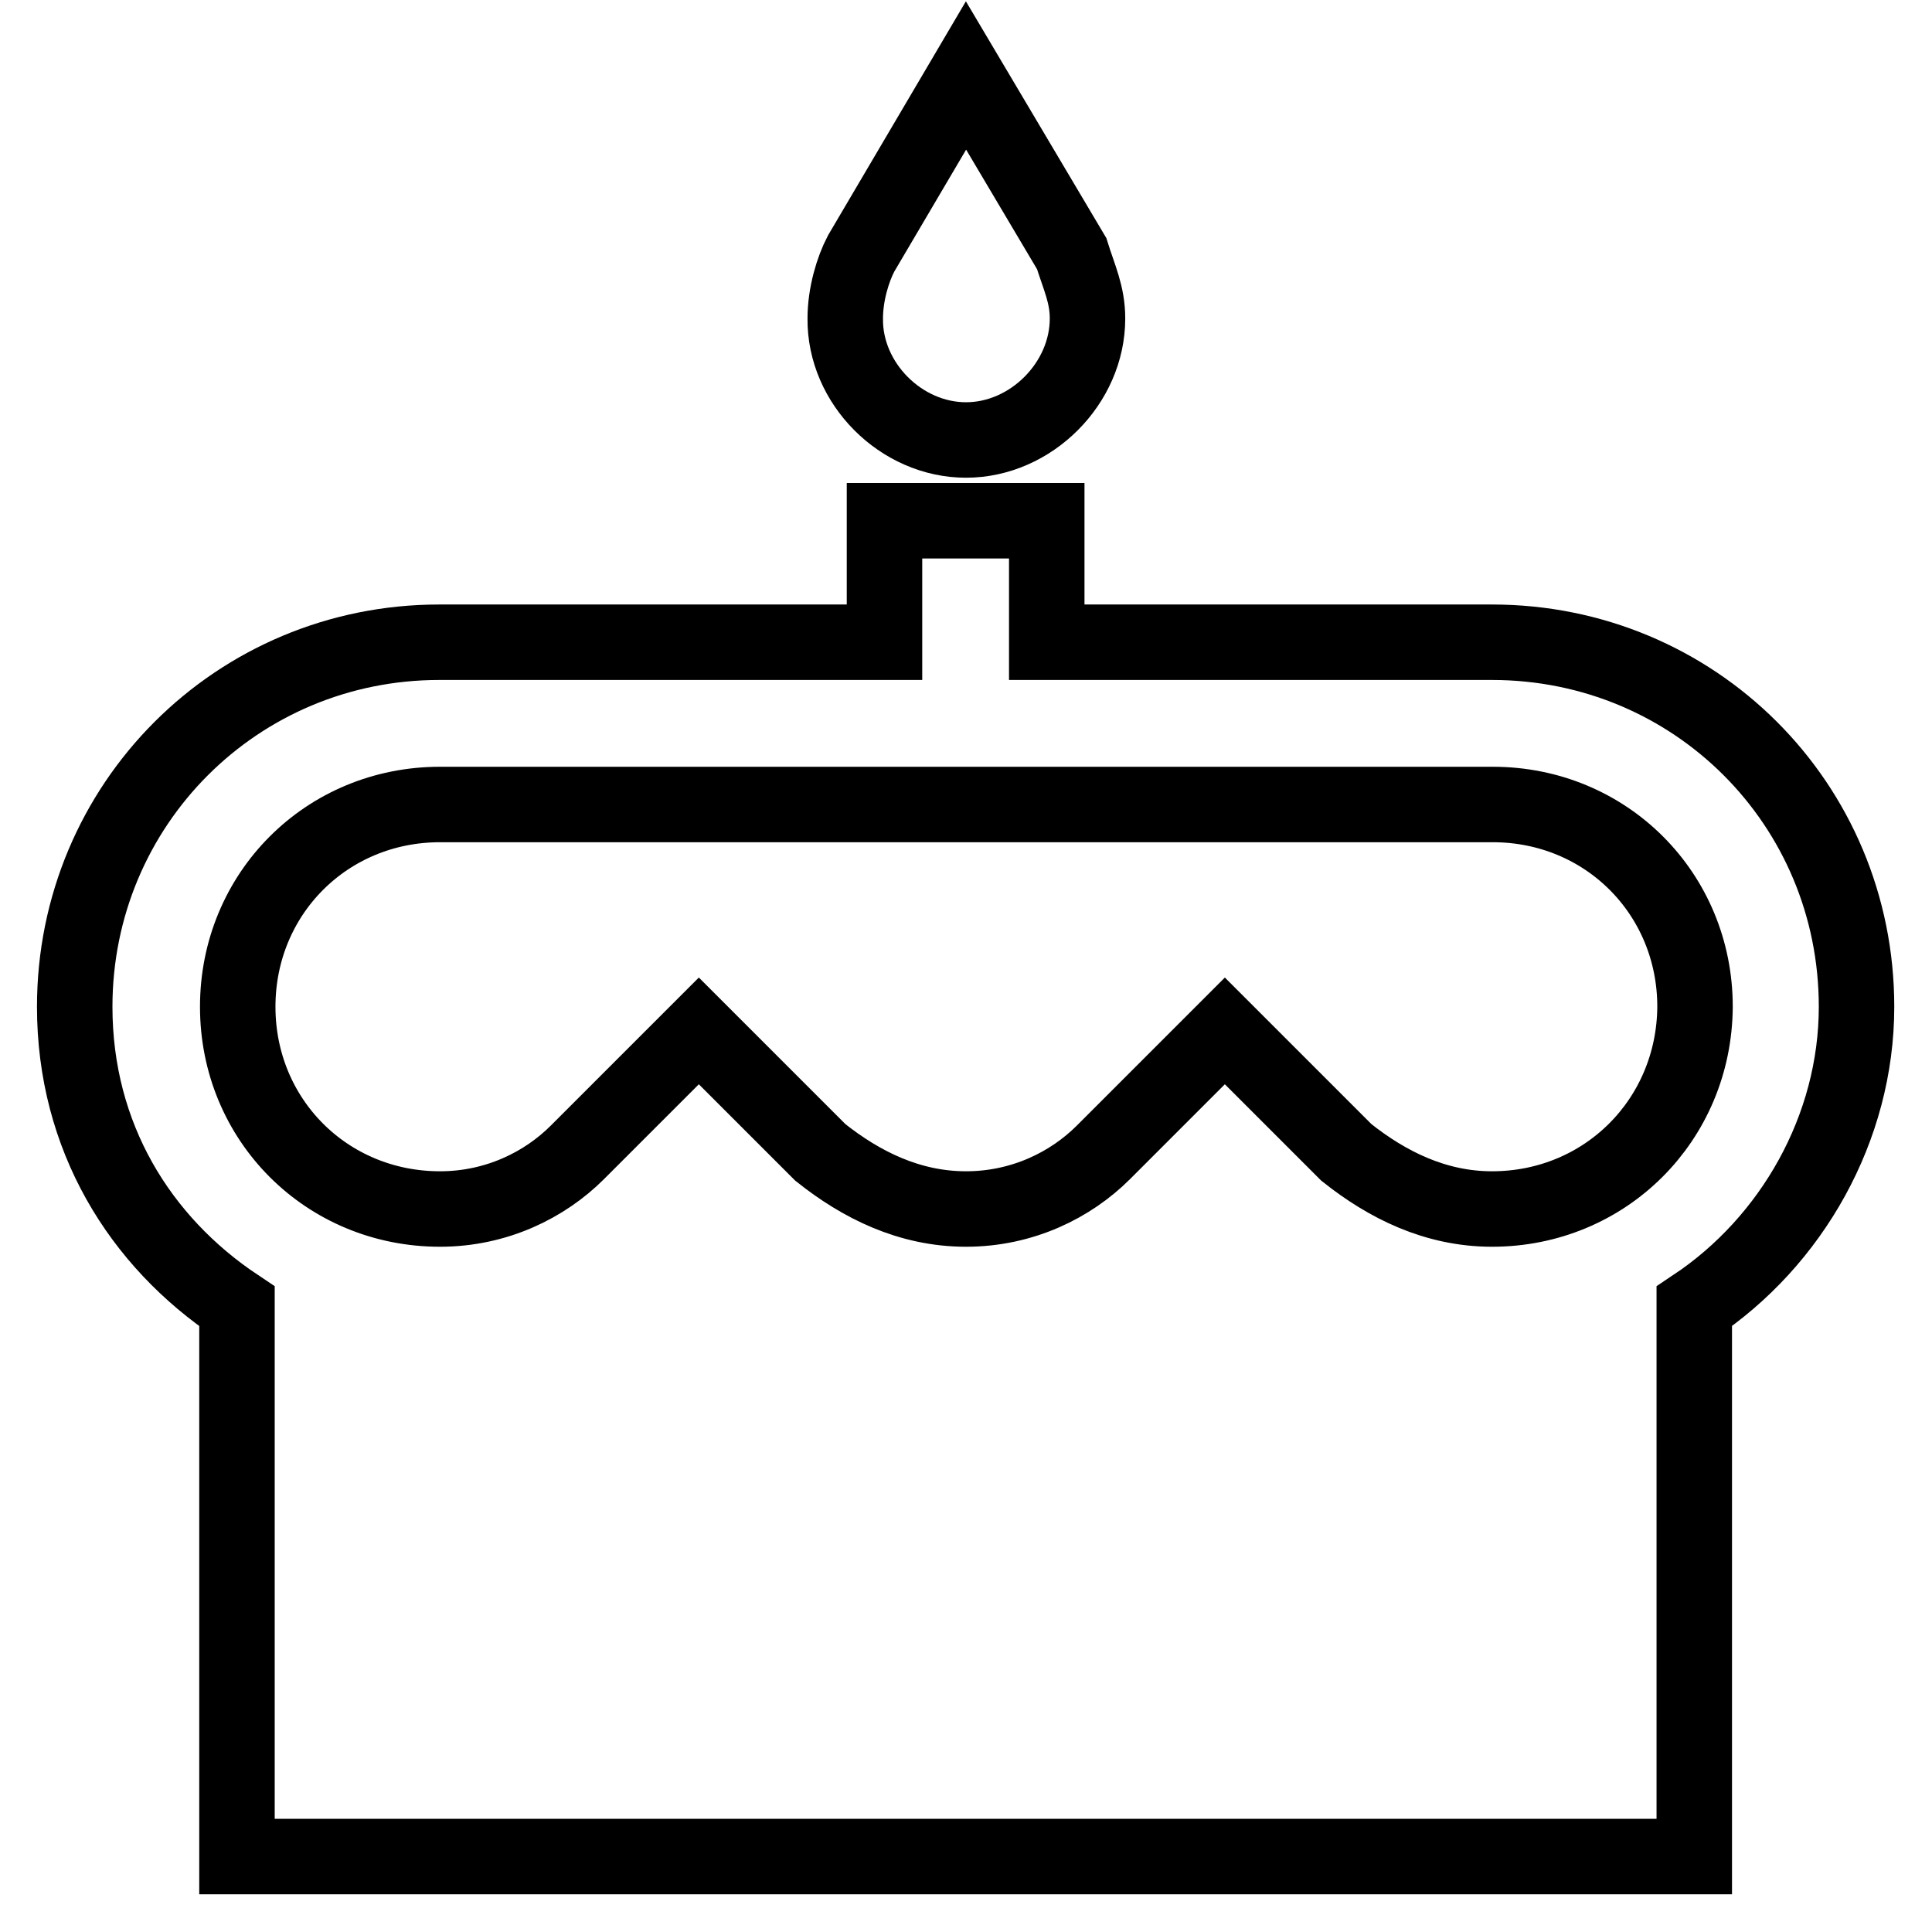 <?xml version="1.0" encoding="utf-8"?>
<!-- Svg Vector Icons : http://www.onlinewebfonts.com/icon -->
<!DOCTYPE svg PUBLIC "-//W3C//DTD SVG 1.1//EN" "http://www.w3.org/Graphics/SVG/1.1/DTD/svg11.dtd">
<svg version="1.1" xmlns="http://www.w3.org/2000/svg" xmlns:xlink="http://www.w3.org/1999/xlink" x="0px" y="0px" viewBox="0 0 256 256" enable-background="new 0 0 256 256" xml:space="preserve">
<g> <path stroke-width="10" fill-opacity="0" stroke="#000000"  d="M128,58.3c8.6,0,16.1-7.5,16.1-16.1c0-3.2-1.1-5.4-2.1-8.6L128,10l-13.9,23.6c-1.1,2.1-2.1,5.4-2.1,8.6 C111.9,50.8,119.4,58.3,128,58.3z M197.7,85.1h-59V69h-21.5v16.1h-59c-26.8,0-48.3,21.5-48.3,48.3c0,17.2,8.6,31.1,21.5,39.7V246 h193.1v-72.9c12.9-8.6,21.5-23.6,21.5-39.7C246,106.5,224.5,85.1,197.7,85.1z M197.7,160.2c-7.5,0-13.9-3.2-19.3-7.5l-16.1-16.1 l-16.1,16.1c-4.3,4.3-10.7,7.5-18.2,7.5c-7.5,0-13.9-3.2-19.3-7.5l-16.1-16.1l-16.1,16.1c-4.3,4.3-10.7,7.5-18.2,7.5 c-15,0-26.8-11.8-26.8-26.8c0-15,11.8-26.8,26.8-26.8h139.5c15,0,26.8,11.8,26.8,26.8C224.5,148.4,212.7,160.2,197.7,160.2z"/></g>
</svg>